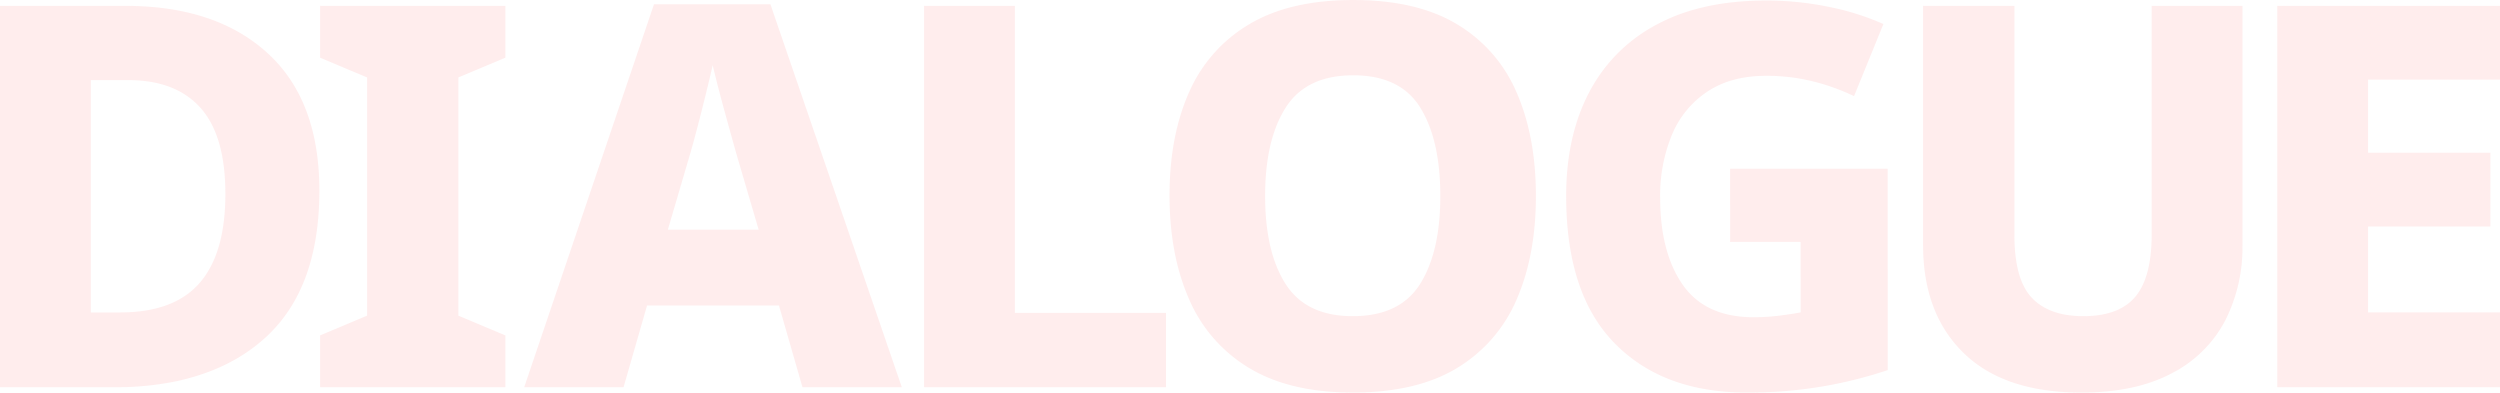 <svg xmlns="http://www.w3.org/2000/svg" width="622" height="97.663" viewBox="0 0 622 97.663">
  <path id="point-1_pc" d="M93.019-17.814q0,24.449-13.553,36.673c-5.738,5.175-12.85,8.707-21.761,10.688a72.931,72.931,0,0,1-15.576,1.536H13.56V-63.788H44.785q22.456,0,35.345,11.759T93.019-17.814Zm-23.386.8q0-14.483-6.179-21.393t-18-6.909h-9.3v57.8h7.308q13.42,0,19.8-7.375T69.633-17.017Zm69.671,48.1H93.2V18.2l11.693-4.916V-45.983L93.2-50.9V-63.788H139.3V-50.9l-11.693,4.916V13.279L139.3,18.2Zm73.908,0-5.846-20.33h-32.82L168.7,31.084H143.984l32.288-95.271h28.967l32.687,95.271Zm-10.9-39.2-5.581-19q-.664-2.392-1.794-6.444t-2.259-8.3q-1.129-4.252-1.794-7.175-.664,2.923-1.727,7.242t-2.126,8.371q-1.063,4.053-1.727,6.312l-5.581,19Zm41.162,39.2V-63.788h22.589v76.4h37.6v18.47ZM395.692-16.485q0,14.749-4.783,25.711A36.665,36.665,0,0,1,376.093,26.3q-10.032,6.112-25.977,6.112-15.679,0-25.778-6.112A36.883,36.883,0,0,1,309.39,9.16q-4.85-11.029-4.85-25.778t4.85-25.645A36.618,36.618,0,0,1,324.339-59.2q10.1-6.046,25.911-6.046T376.093-59.2A36.293,36.293,0,0,1,390.909-42.2Q395.692-31.234,395.692-16.485Zm-67.367,0q0,13.952,5.116,21.924t16.676,7.972q11.693,0,16.742-7.972t5.049-21.924q0-13.952-4.983-21.991t-16.676-8.039q-11.693,0-16.809,8.039T328.325-16.485Zm115.689-6.777h39.2V26.832a108.811,108.811,0,0,1-16.144,4.053,109.672,109.672,0,0,1-18.935,1.528q-20.861,0-32.886-12.291T403.222-16.485q0-14.882,5.714-25.778a39.859,39.859,0,0,1,16.809-16.875q11.1-5.979,27.173-5.979a76.876,76.876,0,0,1,15.746,1.594,64.415,64.415,0,0,1,13.487,4.252l-7.308,17.938a52.906,52.906,0,0,0-10.165-3.654,47.8,47.8,0,0,0-11.759-1.4q-8.637,0-14.55,3.92A23.793,23.793,0,0,0,429.531-31.7a39.416,39.416,0,0,0-2.923,15.613q0,13.686,5.647,21.725t17.606,8.039a50.862,50.862,0,0,0,6.444-.4q3.122-.4,5.249-.8V-5.058H444.014ZM571.485-63.788V-4.394A40.227,40.227,0,0,1,567.1,14.674,30.861,30.861,0,0,1,553.746,27.7q-8.969,4.717-22.389,4.717-19.134,0-29.232-9.833t-10.1-26.841V-63.788h22.722v57q0,11.029,4.318,15.613t12.822,4.584q8.9,0,12.955-4.85T548.9-6.918v-56.87ZM635.56,31.084H580.151V-63.788H635.56v18.337H602.74v18.2h30.428V-8.911H602.74V12.482h32.82Z" transform="translate(-13.56 65.25)" fill="#ff8686" opacity="0.15"/>
</svg>
